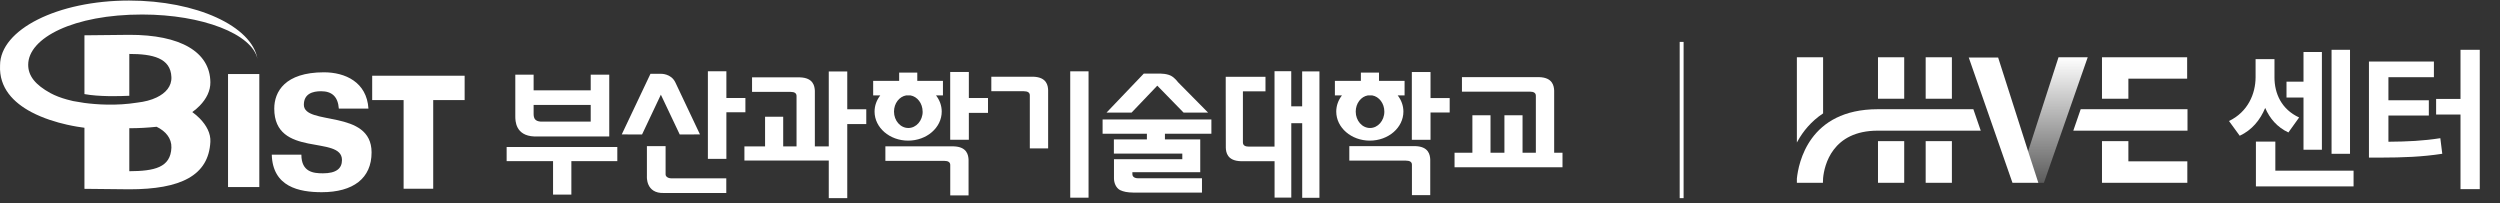 <svg width="320" height="26" viewBox="0 0 320 26" fill="none" xmlns="http://www.w3.org/2000/svg">
<rect x="0" y="0" width="320" height="26" fill="#333333" stroke="none"/>
<g clip-path="url(#clip0_8016_69751)">
<path d="M73.135 20.621V24.913H70.791V20.621H64.85V18.817H79.016V20.621H73.135ZM68.393 17.468C65.959 17.372 65.959 15.436 65.959 14.89V9.561H68.303V11.563H75.611V9.561H77.984V17.468H68.393ZM75.611 13.428H68.303V14.579C68.309 15.148 68.471 15.514 69.226 15.568H75.611V13.422V13.428Z" fill="white"/>
<path d="M84.992 24.703C82.63 24.793 82.804 22.569 82.804 22.569V18.709H85.196V22.317C85.196 22.467 85.268 22.587 85.412 22.683C85.556 22.779 85.736 22.827 85.963 22.827H92.965V24.703H84.992ZM92.977 14.374V20.339H90.609V9.123H92.977V12.546H95.411V14.368H92.977V14.374Z" fill="white"/>
<path d="M106.082 9.147H108.449V13.985H110.883V15.879H108.449V25.363H106.082V20.549H95.285V18.738H97.929V14.938H100.249V18.738H106.082V9.147ZM101.957 19.254V12.288C101.957 11.934 101.705 11.761 101.196 11.761H96.262V9.902H102.383C104.127 9.95 104.271 11.047 104.301 11.617V19.26H101.957V19.254Z" fill="white"/>
<path d="M131.817 18.997V12.205C131.817 11.857 131.559 11.677 131.049 11.677H126.889V9.819H132.242C133.993 9.867 134.137 10.964 134.161 11.527V18.991H131.817V18.997Z" fill="white"/>
<path d="M121.632 25.009V21.119C121.632 20.771 121.38 20.591 120.864 20.591H113.329V18.733H122.057C123.808 18.781 123.946 19.878 123.976 20.447V25.009H121.632Z" fill="white"/>
<path d="M124.012 14.447V17.888H121.626V9.213H124.012V12.546H126.464V14.447H124.012Z" fill="white"/>
<path d="M136.99 25.303V9.129H139.334V25.303H136.99Z" fill="white"/>
<path d="M146.809 17.114H141.132V15.291H155.058V17.114H149.111V17.839H153.631V22.041H144.945V22.299C144.945 22.449 145.023 22.815 145.688 22.821H153.853V24.649H145.035C144.304 24.637 143.806 24.541 143.368 24.331C142.841 24.056 142.589 23.402 142.589 22.833V20.381H151.335V19.662H142.577V17.839H146.803V17.114H146.809Z" fill="white"/>
<path d="M186.182 21.412V19.554H188.466V14.758H190.786V19.554H192.566V14.758H194.886V19.554H200.006V21.412H186.182Z" fill="white"/>
<path d="M166.676 9.141V13.607H165.279V9.117H163.139V18.769H159.866C159.356 18.769 159.099 18.595 159.093 18.235V11.695L161.982 11.689V9.831H156.893V11.689L156.905 18.924C156.929 19.488 157.078 20.585 158.829 20.633H163.145V25.297H165.285V15.771H166.682V25.321H168.888V9.141H166.682H166.676Z" fill="white"/>
<path d="M86.443 10.544L89.596 17.204L87.006 17.216L84.591 12.12L82.181 17.216L79.585 17.204L83.26 9.447H84.591C84.591 9.447 85.885 9.387 86.443 10.544Z" fill="white"/>
<path d="M150.148 9.861C150.478 10.13 150.55 10.238 150.82 10.556L154.632 14.411H151.497L148.134 10.964L144.837 14.417H141.63L146.402 9.423H148.38C148.38 9.423 149.543 9.369 150.142 9.861H150.148Z" fill="white"/>
<path d="M120.691 10.352H117.412V9.297H115.092V10.352H111.765V12.21H112.676C112.214 12.804 111.944 13.517 111.944 14.284C111.944 16.335 113.869 18.001 116.243 18.001C118.617 18.001 120.541 16.335 120.541 14.284C120.541 13.517 120.271 12.804 119.809 12.21H120.697V10.352H120.691ZM118.101 14.284C118.101 15.441 117.28 16.383 116.267 16.383C115.254 16.383 114.432 15.447 114.432 14.284C114.432 13.229 115.11 12.36 115.991 12.21H116.536C117.418 12.36 118.095 13.229 118.095 14.284H118.101Z" fill="white"/>
<path d="M180.727 24.979V21.088C180.727 20.741 180.476 20.561 179.96 20.561H172.712V18.703H181.147C182.897 18.751 183.041 19.848 183.071 20.411V24.973H180.727V24.979Z" fill="white"/>
<path d="M183.107 14.399V17.893H180.715V9.219H183.107V12.552H185.559V14.399H183.107Z" fill="white"/>
<path d="M179.786 10.352H176.513V9.297H174.193V10.352H170.866V12.21H171.771C171.309 12.804 171.04 13.517 171.04 14.284C171.04 16.335 172.964 18.001 175.338 18.001C177.712 18.001 179.636 16.335 179.636 14.284C179.636 13.517 179.366 12.804 178.905 12.21H179.786V10.352ZM177.196 14.284C177.196 15.441 176.375 16.383 175.362 16.383C174.349 16.383 173.533 15.447 173.533 14.284C173.533 13.229 174.205 12.36 175.092 12.21H175.637C176.519 12.36 177.196 13.229 177.196 14.284Z" fill="white"/>
<path d="M196.589 20.087V12.258C196.589 11.905 196.331 11.731 195.822 11.731H187.129V9.873H197.015C198.759 9.921 198.903 11.018 198.933 11.587V20.087H196.589Z" fill="white"/>
<path d="M43.371 13.901C43.258 12.384 42.502 11.677 41.093 11.677C40.02 11.677 38.894 12 38.894 13.409C38.894 16.131 47.562 13.919 47.562 19.512C47.562 22.827 45.206 24.601 41.183 24.601C38.276 24.601 34.901 23.918 34.787 19.794H38.576C38.576 22.023 40.11 22.185 41.333 22.185C43.03 22.185 43.773 21.574 43.773 20.483C43.773 17.246 35.105 20.261 35.105 13.901C35.105 11.755 36.46 9.255 41.465 9.255C44.187 9.255 46.95 10.508 47.16 13.901H43.371Z" fill="white"/>
<path d="M51.662 24.158V12.81H47.64V9.693H59.473V12.81H55.451V24.158H51.662Z" fill="white"/>
<path d="M33.192 9.477H29.188V23.942H33.192V9.477Z" fill="white"/>
<path d="M9.357 12.936C9.088 12.876 8.824 12.81 8.572 12.738C7.787 12.522 7.073 12.252 6.444 11.911C4.532 10.856 3.609 9.723 3.609 8.296C3.609 4.837 9.453 1.852 18.206 1.858C25.933 1.864 32.275 4.357 32.959 7.541C32.239 3.356 25.153 0.071 16.515 0.071C7.397 0.071 0.012 3.77 0.006 8.362C-0.138 11.269 1.744 13.14 4.01 14.345C5.527 15.148 7.205 15.651 8.566 15.957C9.531 16.173 10.341 16.293 10.808 16.353V24.17L16.551 24.23C23.133 24.23 26.694 22.479 26.928 18.163C26.988 17.072 26.43 16.047 25.567 15.16C25.285 14.872 24.968 14.602 24.614 14.345C24.968 14.087 25.291 13.817 25.567 13.529C26.43 12.642 26.94 11.617 26.928 10.526C26.886 6.641 23.085 4.441 16.551 4.459L10.808 4.519V12.043C12.63 12.384 15.25 12.324 16.551 12.258V6.905C19.53 6.905 21.844 7.415 21.94 9.867C21.988 11.047 21.209 11.917 20.046 12.474C19.351 12.81 18.505 13.026 17.576 13.134C14.89 13.565 12.337 13.379 10.802 13.176M16.545 16.413C17.744 16.413 18.919 16.347 20.046 16.227C21.203 16.784 21.982 17.714 21.94 18.895C21.844 21.454 19.752 21.898 16.551 21.916V16.413H16.545Z" fill="white"/>
</g>
<line x1="215.25" y1="5.363" x2="215.25" y2="25.363" stroke="white" stroke-width="0.5"/>
<g clip-path="url(#clip1_8016_69751)">
<path d="M243.739 7.327H240.383V12.64H243.739V7.327Z" fill="white"/>
<path d="M243.739 18.064H240.383V23.399H243.739V18.064Z" fill="white"/>
<path d="M249.842 18.064H246.486V23.399H249.842V18.064Z" fill="white"/>
<path d="M249.842 7.327H246.486V12.64H249.842V7.327Z" fill="white"/>
<path d="M272.433 10.073H279.955V7.327H269.054V12.64H272.433V10.073Z" fill="white"/>
<path d="M269.054 23.399H279.978V20.653H272.433V18.064H269.054V23.399Z" fill="white"/>
<path d="M252.59 13.979H240.383H240.36C231.509 13.979 230.203 20.899 230 22.863V23.399H233.333C233.333 23.399 233.333 23.175 233.356 22.796C233.514 21.144 234.527 16.724 240.36 16.724H240.383H253.536L252.59 13.979Z" fill="white"/>
<path d="M266.329 13.979L265.383 16.724H280V13.979H266.329Z" fill="white"/>
<path d="M233.356 7.327H230V18.242C230.045 18.175 230.068 18.108 230.113 18.041C230.766 16.858 231.802 15.541 233.356 14.515V7.327Z" fill="white"/>
<path d="M259.68 19.617L255.761 7.363H252L257.608 23.434H260.919L259.68 19.617Z" fill="white"/>
<path d="M267.23 7.327H263.491L259.527 19.582H259.369L260.608 23.399H261.621L267.23 7.327Z" fill="url(#paint0_linear_8016_69751)"/>
</g>
<path d="M300.801 6.375V19.69H298.439V6.375H300.801ZM285.311 15.491C287.735 14.324 288.709 12.004 288.715 9.89V7.57H291.133V9.89C291.126 11.948 292.017 13.993 294.289 15.035L292.914 16.955C291.485 16.285 290.525 15.167 289.945 13.813C289.309 15.353 288.253 16.645 286.685 17.377L285.311 15.491ZM288.757 23.855V18.122H291.243V21.845H301.257V23.855H288.757ZM292.673 12.487V10.457H294.848V6.658H297.203V19.165H294.848V12.487H292.673ZM317.41 6.375V24.207H314.945V14.662H311.823V12.667H314.945V6.375H317.41ZM303.225 20.174V7.874H311.54V9.884H305.718V12.832H310.891V14.787H305.718V18.143C308.183 18.122 310.152 18.033 312.362 17.687L312.61 19.683C310.014 20.077 307.686 20.167 304.641 20.174H303.225Z" fill="white"/>
<defs>
<linearGradient id="paint0_linear_8016_69751" x1="263.299" y1="7.327" x2="263.299" y2="23.399" gradientUnits="userSpaceOnUse">
<stop stop-color="white"/>
<stop offset="1" stop-color="white" stop-opacity="0.2"/>
</linearGradient>
<clipPath id="clip0_8016_69751">
<rect width="200" height="25.291" fill="white" transform="translate(0 0.071)"/>
</clipPath>
<clipPath id="clip1_8016_69751">
<rect width="50" height="16.071" fill="white" transform="translate(230 7.327)"/>
</clipPath>
</defs>
</svg>
